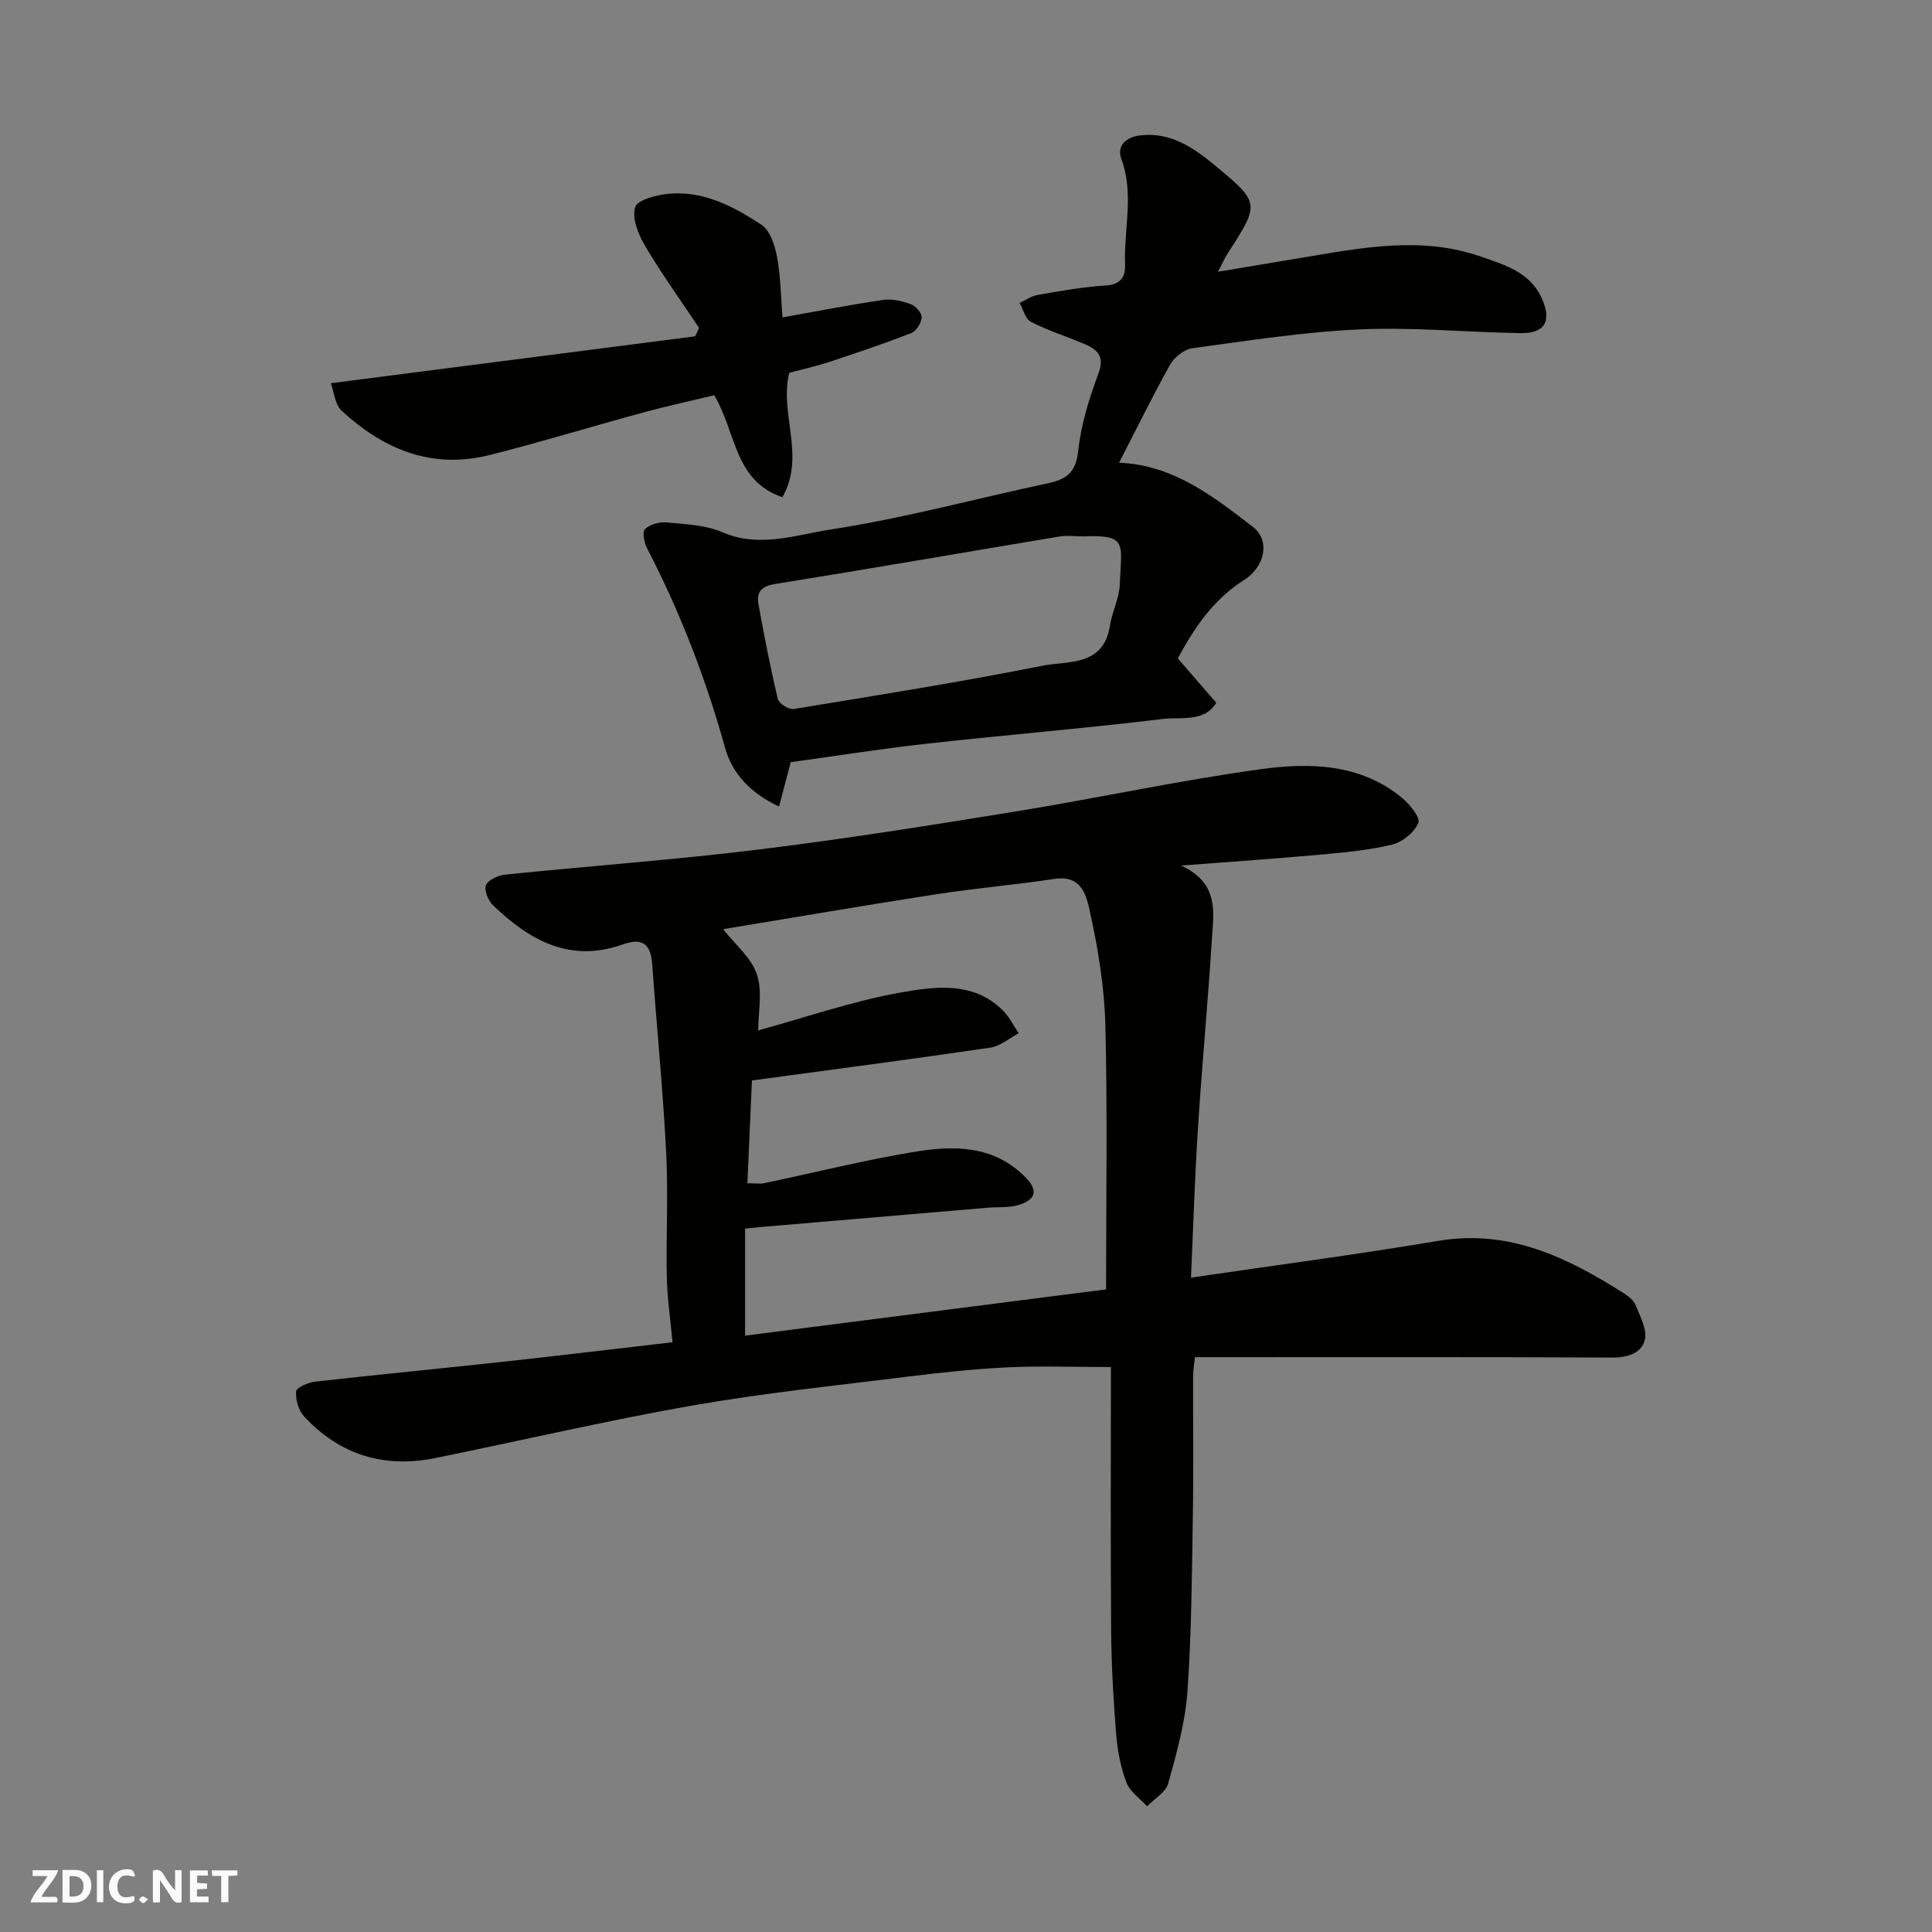 <svg enable-background="new 0 0 400 400" viewBox="0 0 400 400" xmlns="http://www.w3.org/2000/svg"><rect x="0" y="0" width="400" height="400" fill="#808080" stroke="none"/><g fill="#fafafb"><path d="m37.59 393.81c-.92.31-1.52.05-2-.78-.7-1.2-1.52-2.34-2.47-3.78v4.59c-.55.03-.95.05-1.41.07-.03-.37-.06-.64-.06-.91 0-1.91 0-3.81 0-5.7 1.13-.41 1.77-.03 2.29.91.62 1.11 1.38 2.14 2.31 3.19v-4.2h1.35v6.61z"/><path d="m12.94 393.88v-6.75c1.9.19 3.93-.54 5.37 1.29.8 1.01.78 2.88.03 3.97-1.37 1.97-3.4 1.51-5.4 1.49m1.45-1.22c2.04.12 2.92-.58 2.89-2.21-.03-1.51-.98-2.19-2.89-2z"/><path d="m11.81 393.87h-5.49c.68-2.18 2.47-3.48 3.51-5.45h-3.08v-1.21h5.29c-.71 2.13-2.44 3.48-3.47 5.51.86 0 1.63.04 2.39-.01.79-.05 1.14.21.85 1.16"/><path d="m39.33 393.86v-6.61h3.7v1.07h-2.22v1.52c.68.04 1.34.09 2.07.13v1.07c-.72.05-1.38.09-2.1.14v1.48h2.4v1.19h-3.85z"/><path d="m27.71 388.56c-1.15-.3-2.46-.61-3.1.64-.37.73-.41 1.93-.06 2.67.63 1.35 1.99.93 3.17.68.35.94-.01 1.32-.93 1.46-1.62.25-3.05-.27-3.76-1.48-.73-1.24-.6-3.03.31-4.17.88-1.11 2.71-1.7 4-1.16.32.13.44.74.65 1.12-.1.08-.19.16-.28.24"/><path d="m49.15 387.24v1.07c-.59.02-1.17.05-1.87.08v5.44h-1.48v-5.44h-1.85c-.05-.4-.08-.73-.13-1.15z"/><path d="m20.06 387.21h1.33v6.62h-1.33z"/><path d="m30.68 393.25c-.49.38-.8.79-1.05.76-.32-.05-.6-.45-.9-.7.26-.24.51-.64.8-.67.29-.04.62.3 1.15.61"/></g><path d="m244.55 179.21c7.93 3.68 6.7 9.72 6.36 15.19-.81 12.98-2.04 25.93-2.87 38.9-.67 10.4-.99 20.81-1.46 31.22 17.58-2.58 34.44-4.79 51.2-7.61 14.68-2.47 26.72 3.42 38.44 10.87.96.61 2.04 1.47 2.43 2.46.92 2.33 2.42 5.05 1.89 7.16-.68 2.76-3.55 3.69-6.78 3.67-26.83-.14-53.66-.08-80.49-.08-1.83 0-3.65 0-5.87 0-.14 1.4-.38 2.66-.38 3.92-.03 9.5.11 19-.05 28.5-.2 12.27-.26 24.56-1.12 36.79-.45 6.41-2.25 12.79-3.98 19.03-.51 1.84-2.87 3.17-4.38 4.74-1.47-1.63-3.56-3.02-4.28-4.93-1.19-3.15-1.85-6.61-2.12-9.99-.57-7.08-.98-14.19-1.04-21.3-.14-18.4-.05-36.81-.05-54.72-8.1 0-14.81-.26-21.49.07-6.88.34-13.76 1.07-20.6 1.92-14.94 1.86-29.94 3.41-44.75 6.01-17.8 3.13-35.42 7.28-53.14 10.86-10.55 2.13-19.7-.71-27.04-8.6-1.16-1.25-1.8-3.49-1.68-5.2.06-.79 2.48-1.87 3.92-2.03 12.88-1.46 25.78-2.69 38.67-4.09 11.55-1.26 23.09-2.66 35.35-4.07-.43-4.68-1.09-9.04-1.18-13.41-.18-8.66.31-17.35-.14-25.99-.67-12.98-1.96-25.93-2.89-38.89-.3-4.15-2.02-5.54-6.1-4.08-10.9 3.9-19.34-.86-26.87-8.12-.99-.95-1.88-3.14-1.44-4.15.49-1.12 2.52-2.04 3.96-2.18 17.48-1.79 35.03-3.05 52.47-5.19 17.84-2.19 35.61-5.02 53.36-7.9 16.9-2.75 33.67-6.41 50.62-8.74 10.1-1.38 20.55-1.19 29.17 5.88 1.63 1.33 3.92 4.13 3.46 5.24-.82 1.96-3.31 3.98-5.45 4.5-4.89 1.18-9.99 1.63-15.02 2.09-9.01.81-18.05 1.43-28.64 2.25zm-89.81 65.78c1.79 0 2.65.14 3.45-.02 10.35-2.17 20.63-4.75 31.06-6.48 8.21-1.37 16.46-1.44 23.08 5.27 2.92 2.96 1.75 4.72-1.41 5.71-1.99.62-4.24.39-6.37.57-15.56 1.32-31.11 2.65-46.67 3.97-1.25.11-2.51.26-3.62.37v22.15c25.02-3.21 49.79-6.38 74.74-9.58 0-18.59.3-36.57-.14-54.53-.19-7.8-1.45-15.65-3.12-23.28-.71-3.24-1.51-8.08-7.39-7.18-8.09 1.24-16.26 1.91-24.35 3.16-14.79 2.29-29.55 4.83-44.29 7.26 2.41 3.08 5.82 5.84 6.99 9.35 1.22 3.64.27 8.01.27 11.61 9.83-2.69 19.56-6.09 29.58-7.86 7.08-1.25 14.96-2.35 21.06 3.7 1.34 1.33 2.21 3.14 3.3 4.74-1.95 1.03-3.81 2.68-5.86 2.98-16.17 2.38-32.38 4.5-49.37 6.8-.29 6.73-.6 13.74-.94 21.29z" fill="#010100"/><path d="m231.69 95.8c11.13.43 19.48 6.94 27.73 13.3 3.6 2.77 2.48 8.24-1.81 10.95-6.48 4.1-10.44 10.11-13.76 16.27 2.83 3.26 5.28 6.08 7.96 9.17-2.44 4.11-7.31 2.91-11.15 3.37-16.28 1.97-32.64 3.32-48.95 5.13-9.41 1.05-18.77 2.54-28 3.81-.84 3.19-1.57 5.96-2.42 9.19-5.78-2.73-9.65-6.68-11.18-12.18-3.98-14.36-9.32-28.13-16.17-41.35-.59-1.15-.99-3.38-.38-3.94 1.04-.97 2.98-1.5 4.46-1.36 3.88.38 8.02.51 11.5 2.02 7.76 3.36 15.34.53 22.62-.58 15.08-2.31 29.9-6.37 44.85-9.55 3.78-.81 5.74-2.2 6.22-6.58.59-5.44 2.23-10.87 4.17-16.01 1.45-3.83-.27-5.18-3.12-6.36-3.6-1.49-7.35-2.69-10.8-4.46-1.16-.59-1.6-2.58-2.37-3.92 1.25-.57 2.45-1.43 3.76-1.66 4.66-.8 9.35-1.66 14.06-1.95 3.14-.19 4.12-1.81 4.02-4.34-.27-7.28 1.92-14.59-.77-21.88-1.02-2.78 1.06-4.56 4.06-4.88 6.32-.68 11.1 2.73 15.47 6.36 9.25 7.66 9.1 7.82 2.48 18.11-.61.94-1.06 1.99-2 3.78 6-1 11.48-1.91 16.97-2.83 12.48-2.09 25.05-4.65 37.47-.3 4.75 1.66 10.09 3.14 12.55 8.52 2.19 4.79.77 7.4-4.41 7.32-11.1-.18-22.22-1.27-33.28-.77-11.58.52-23.12 2.34-34.63 3.9-1.69.23-3.72 1.87-4.6 3.42-3.63 6.51-6.93 13.26-10.55 20.28zm-7.44 15.25c-1.66 0-3.37-.23-4.98.04-19.61 3.26-39.19 6.68-58.82 9.82-2.94.47-3.85 1.77-3.41 4.22 1.18 6.55 2.45 13.1 4 19.58.22.94 2.27 2.24 3.26 2.08 17.19-2.81 34.41-5.55 51.49-8.95 5.3-1.05 12.7.2 14.01-8.3.44-2.88 1.93-5.65 2.04-8.51.31-8.58 1.74-10.33-7.59-9.98z" fill="#010100"/><path d="m162.01 65.71c7.4-1.31 14.13-2.64 20.9-3.62 1.83-.27 3.91.25 5.7.91.99.37 2.26 1.81 2.21 2.69-.07 1.16-1.09 2.85-2.12 3.25-5.58 2.18-11.27 4.1-16.97 5.98-2.76.91-5.62 1.54-8.33 2.27-2.08 8.48 3.45 17.17-1.41 25.75-10.02-3.45-9.5-13.29-14.1-21.11-4.38 1.05-9.54 2.17-14.63 3.55-10.66 2.89-21.24 6.15-31.95 8.84-11.88 2.99-21.94-1.19-30.57-9.18-1.42-1.31-1.6-3.97-2.24-5.7 25.62-3.3 50.52-6.5 75.42-9.71.27-.58.55-1.16.82-1.74-3.76-5.64-7.73-11.15-11.18-16.98-1.4-2.36-2.76-5.74-2.05-8.02.47-1.54 4.52-2.56 7.06-2.78 7.17-.62 13.37 2.67 19.08 6.42 1.81 1.19 2.79 4.32 3.24 6.73.74 3.99.77 8.12 1.12 12.45z" fill="#010100"/></svg>